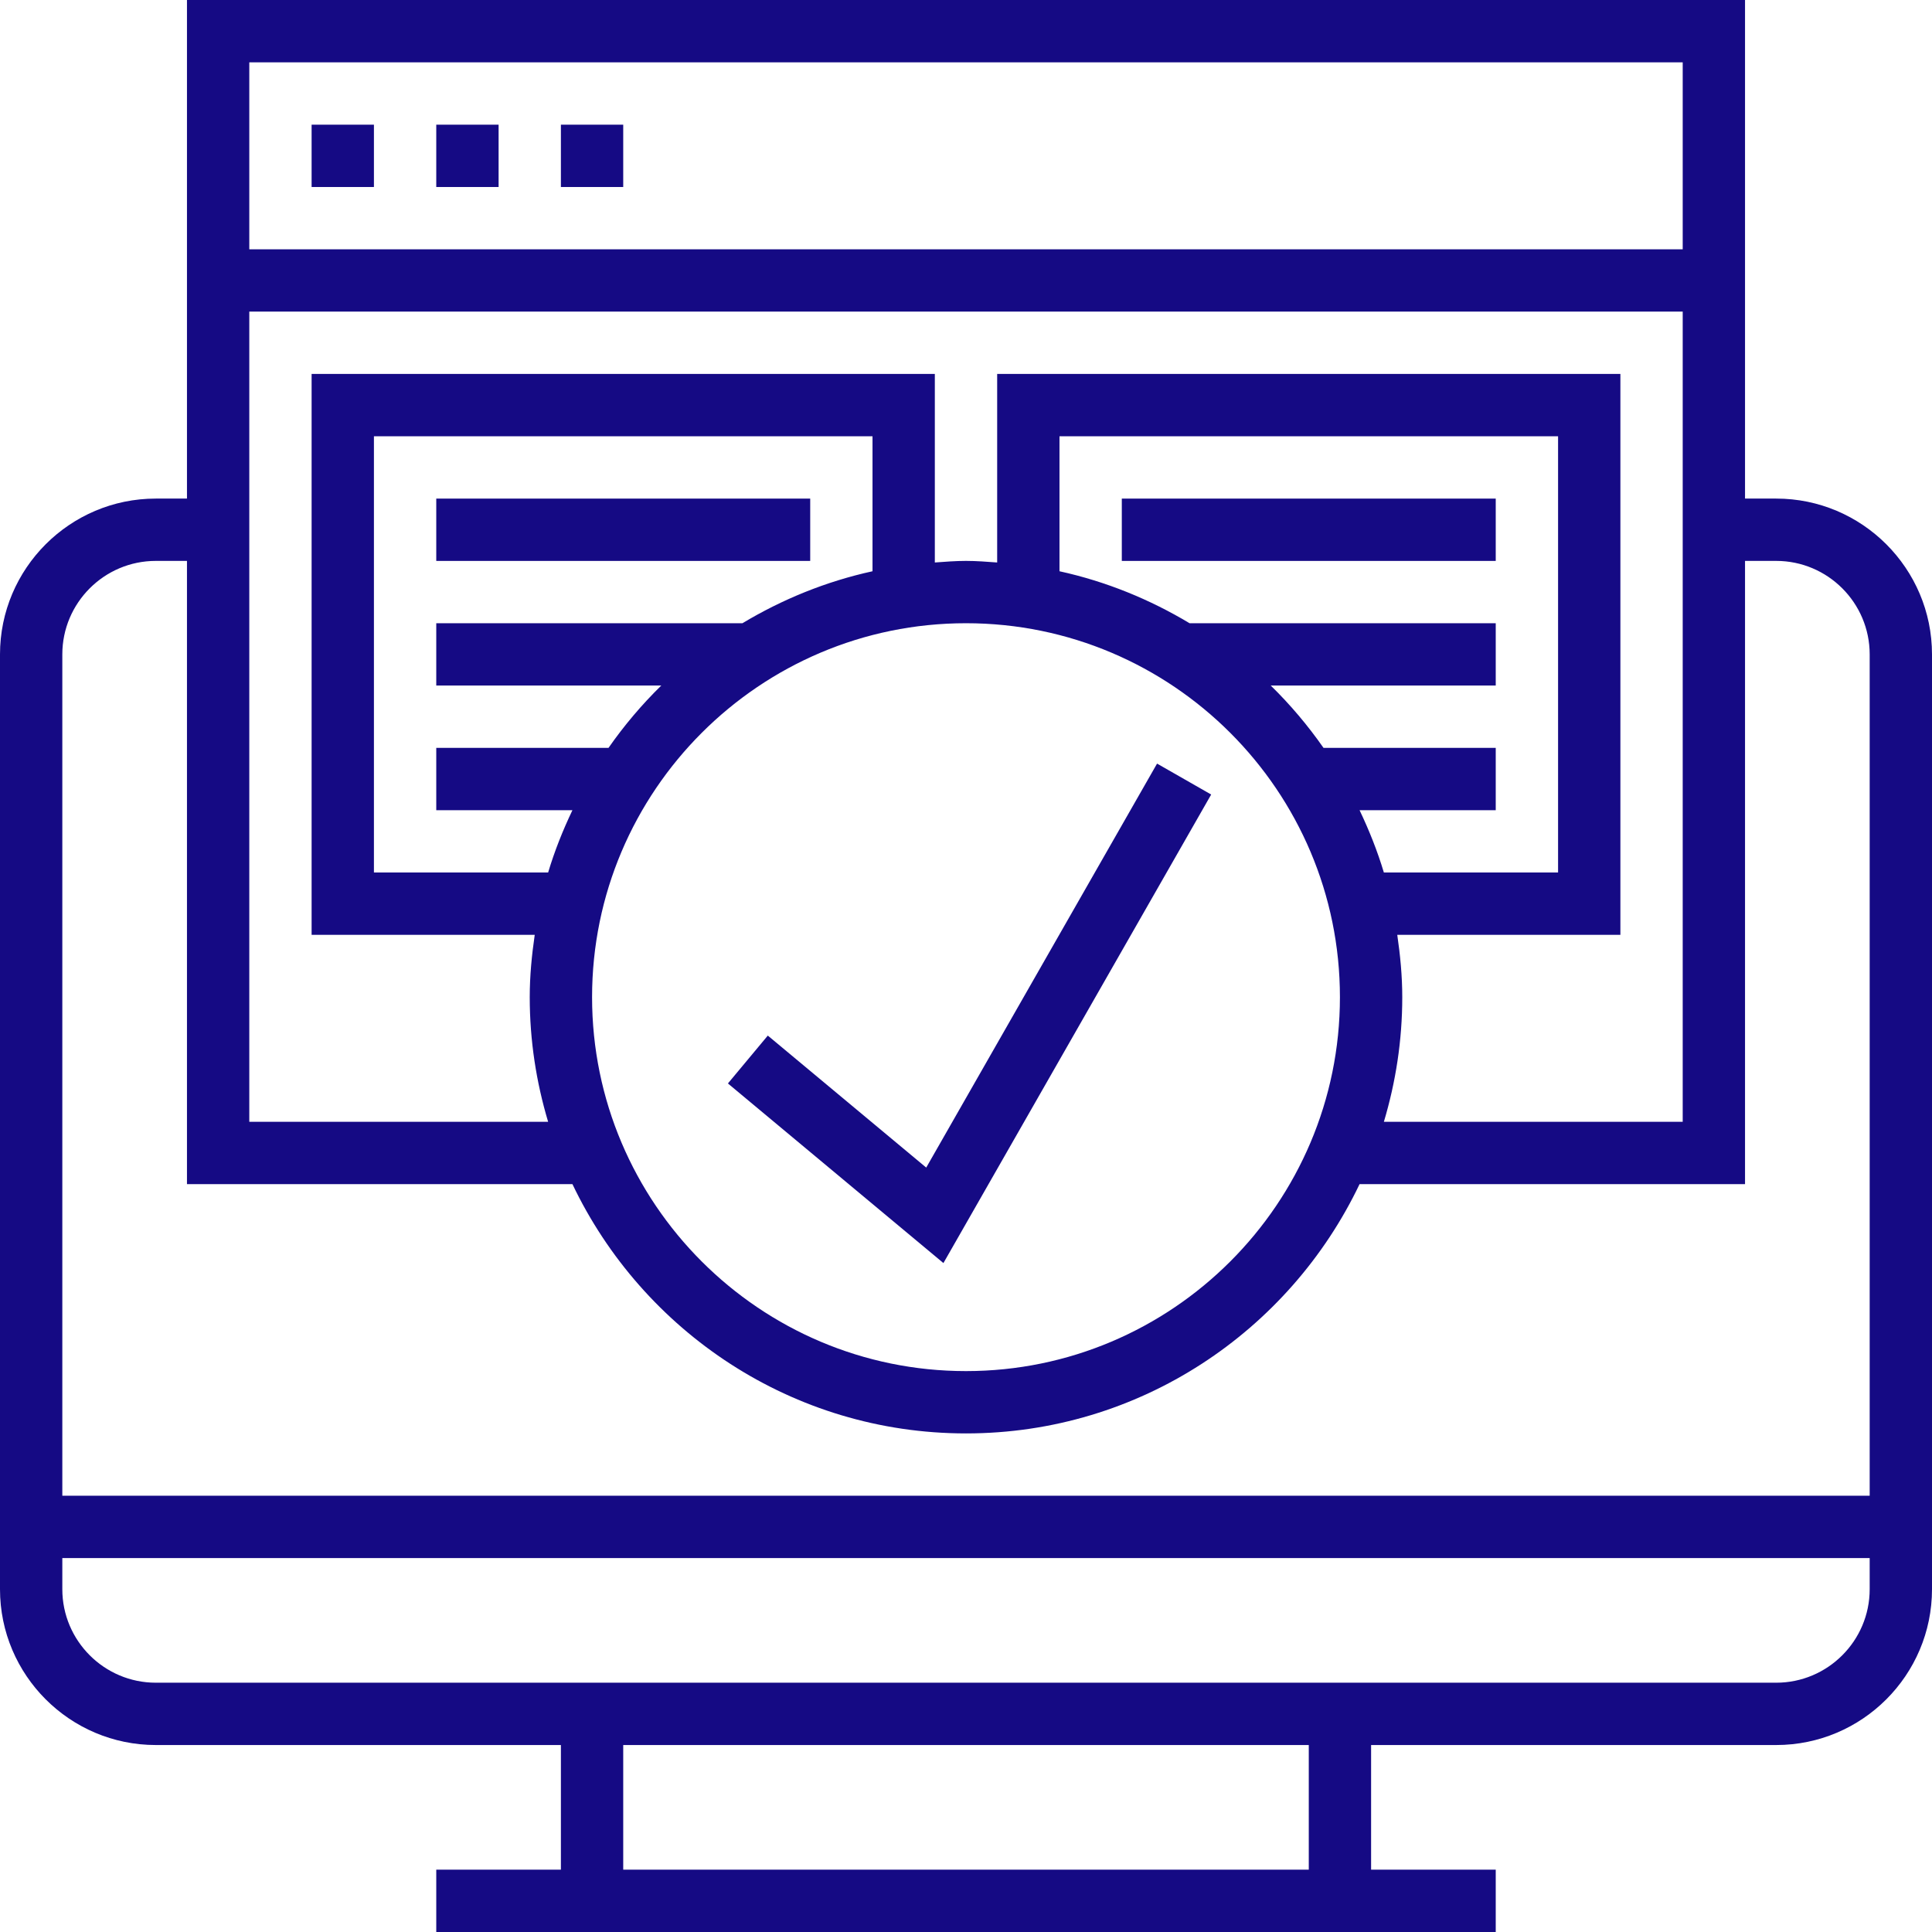 <svg width="121" height="121" viewBox="0 0 121 121" fill="none" xmlns="http://www.w3.org/2000/svg">
<path d="M111.242 31.226H109.29V0H11.71V31.226H9.758C4.378 31.226 0 35.604 0 40.984V99.532C0 104.913 4.378 109.29 9.758 109.29H35.129V117.097H27.323V121H93.677V117.097H85.871V109.29H111.242C116.622 109.29 121 104.913 121 99.532V40.984C121 35.604 116.622 31.226 111.242 31.226ZM34.329 54.645H23.419V27.323H54.645V35.777C51.725 36.417 48.989 37.537 46.499 39.032H27.323V42.935H41.416C40.196 44.128 39.09 45.435 38.111 46.839H27.323V50.742H35.851C35.252 51.997 34.733 53.295 34.329 54.645ZM60.5 39.032C73.414 39.032 83.919 49.537 83.919 62.452C83.919 75.366 73.414 85.871 60.5 85.871C47.586 85.871 37.081 75.366 37.081 62.452C37.081 49.537 47.586 39.032 60.5 39.032ZM82.891 46.839C81.91 45.435 80.806 44.128 79.586 42.935H93.677V39.032H74.501C72.01 37.537 69.276 36.417 66.355 35.777V27.323H97.581V54.645H86.671C86.267 53.295 85.746 51.997 85.149 50.742H93.677V46.839H82.891ZM87.51 58.548H101.484V23.419H62.452V35.228C61.804 35.181 61.159 35.129 60.5 35.129C59.841 35.129 59.196 35.181 58.548 35.228V23.419H19.516V58.548H33.49C33.304 59.826 33.177 61.122 33.177 62.452C33.177 65.165 33.587 67.781 34.329 70.258H15.613V19.516H105.387V70.258H86.671C87.413 67.781 87.823 65.165 87.823 62.452C87.823 61.122 87.696 59.826 87.51 58.548ZM105.387 3.903V15.613H15.613V3.903H105.387ZM9.758 35.129H11.71V74.161H35.851C40.248 83.377 49.628 89.774 60.5 89.774C71.372 89.774 80.752 83.377 85.149 74.161H109.29V35.129H111.242C114.47 35.129 117.097 37.756 117.097 40.984V93.677H3.903V40.984C3.903 37.756 6.53 35.129 9.758 35.129ZM81.968 117.097H39.032V109.29H81.968V117.097ZM111.242 105.387H9.758C6.53 105.387 3.903 102.76 3.903 99.532V97.581H117.097V99.532C117.097 102.76 114.47 105.387 111.242 105.387Z" fill="#150A84"/>
<path d="M19.516 7.809H23.419V11.712H19.516V7.809Z" fill="#150A84"/>
<path d="M27.323 7.809H31.227V11.712H27.323V7.809Z" fill="#150A84"/>
<path d="M35.129 7.809H39.032V11.712H35.129V7.809Z" fill="#150A84"/>
<path d="M75.855 49.761L72.466 47.824L58.009 73.125L48.087 64.858L45.589 67.856L59.086 79.105L75.855 49.761Z" fill="#150A84"/>
<path d="M27.323 31.227H50.743V35.13H27.323V31.227Z" fill="#150A84"/>
<path d="M70.258 31.227H93.677V35.13H70.258V31.227Z" fill="#150A84"/>
</svg>
